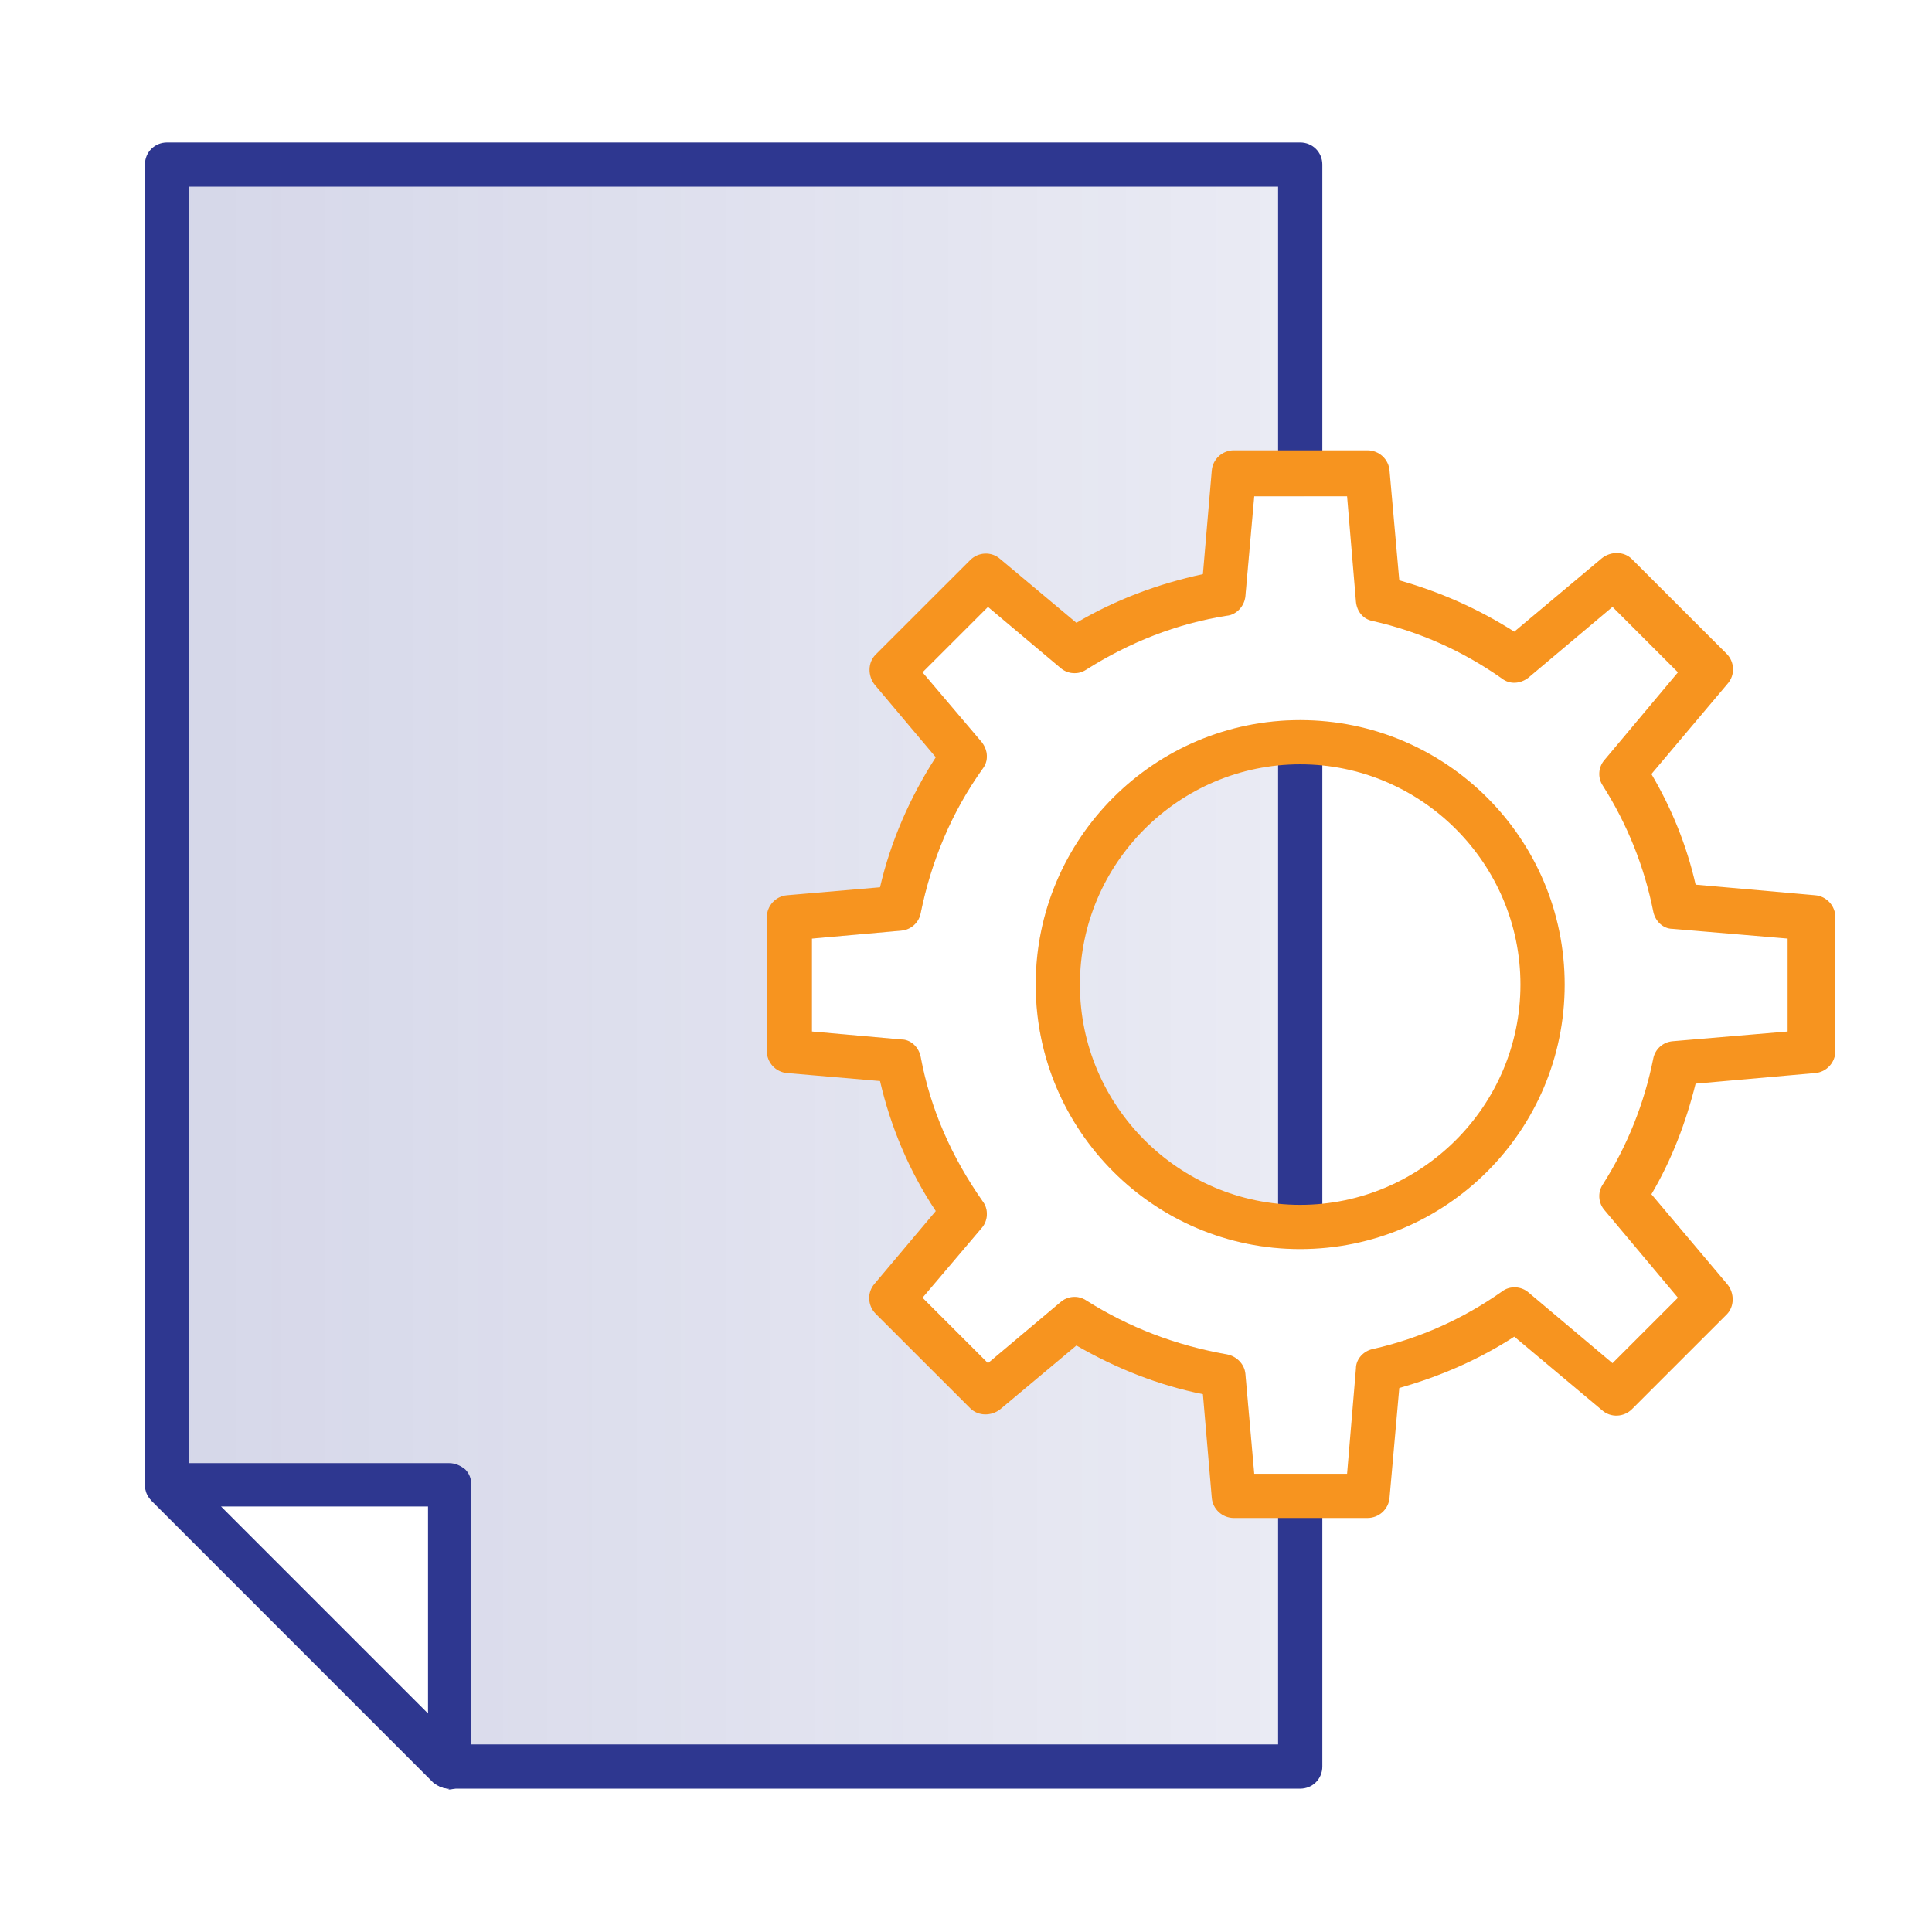 <svg width="48" height="48" viewBox="0 0 48 48" fill="none" xmlns="http://www.w3.org/2000/svg">
<path fill-rule="evenodd" clip-rule="evenodd" d="M4.2 4.2H32.4V12.33H31.161L30.941 14.814C30.919 15.056 30.721 15.275 30.48 15.297C29.227 15.495 28.062 15.957 26.985 16.638C26.787 16.77 26.523 16.748 26.348 16.594L24.546 15.078L22.919 16.704L24.392 18.44C24.546 18.638 24.567 18.902 24.414 19.099C23.644 20.176 23.139 21.385 22.875 22.682C22.831 22.924 22.634 23.099 22.392 23.121L20.172 23.319V25.627L22.392 25.825C22.634 25.825 22.831 26.022 22.875 26.264C23.117 27.561 23.644 28.747 24.414 29.846C24.567 30.044 24.546 30.33 24.392 30.506L22.919 32.242L24.546 33.868L26.348 32.352C26.523 32.198 26.787 32.176 26.985 32.308C28.062 32.989 29.227 33.429 30.48 33.648C30.721 33.693 30.919 33.89 30.941 34.132L31.161 36.615H32.4V43.8H10.8V37.2H4.2V4.2ZM32.4 17.891V31.032C32.368 31.033 32.335 31.033 32.303 31.033C28.677 31.033 25.732 28.088 25.732 24.462C25.732 20.836 28.677 17.891 32.303 17.891C32.335 17.891 32.368 17.891 32.4 17.891Z" fill="url(#paint0_linear_8099_1550)"/>
<path fill-rule="evenodd" clip-rule="evenodd" d="M11.161 44.439H32.303C32.611 44.439 32.853 44.197 32.853 43.89V37.386C32.853 37.079 32.611 36.837 32.303 36.837C31.996 36.837 31.754 37.079 31.754 37.386V43.34H11.381L4.7 36.659V4.638H31.754V11.748C31.754 12.055 31.996 12.297 32.303 12.297C32.611 12.297 32.853 12.055 32.853 11.748V4.088C32.853 3.781 32.611 3.539 32.303 3.539H4.15C3.842 3.539 3.601 3.781 3.601 4.088V36.879C3.601 37.033 3.755 37.274 3.755 37.274L10.765 44.285C10.875 44.373 11.007 44.439 11.161 44.439ZM31.754 29.932C31.754 30.24 31.996 30.482 32.304 30.482C32.611 30.482 32.853 30.24 32.853 29.932V18.97C32.853 18.662 32.611 18.421 32.304 18.421C31.996 18.421 31.754 18.662 31.754 18.97V29.932Z" fill="#2E3790"/>
<path d="M11.161 44.439C11.029 44.439 10.875 44.373 10.765 44.285L3.755 37.274C3.601 37.12 3.557 36.879 3.645 36.681C3.733 36.483 3.93 36.351 4.15 36.351H11.161C11.315 36.351 11.447 36.417 11.557 36.505C11.667 36.615 11.71 36.747 11.71 36.901V43.912C11.71 44.131 11.557 44.329 11.359 44.417C11.293 44.439 11.227 44.461 11.139 44.461L11.161 44.439ZM5.491 37.428L10.634 42.571V37.428H5.491Z" fill="#2E3790"/>
<path fill-rule="evenodd" clip-rule="evenodd" d="M30.655 37.714H33.974C34.26 37.714 34.501 37.495 34.523 37.209L34.765 34.484C35.776 34.198 36.743 33.78 37.622 33.209L39.798 35.033C40.018 35.231 40.347 35.209 40.545 35.011L42.897 32.66C43.095 32.462 43.095 32.132 42.919 31.912L41.029 29.671C41.534 28.814 41.886 27.89 42.127 26.923L45.094 26.66C45.38 26.638 45.6 26.396 45.6 26.11V22.792C45.6 22.506 45.38 22.264 45.094 22.242L42.127 21.979C41.908 21.012 41.534 20.088 41.029 19.231L42.919 16.99C43.117 16.77 43.095 16.44 42.897 16.242L40.545 13.891C40.347 13.693 40.018 13.693 39.798 13.869L37.622 15.693C36.721 15.121 35.776 14.704 34.765 14.418L34.523 11.693C34.501 11.407 34.26 11.188 33.974 11.188H30.655C30.37 11.188 30.128 11.407 30.106 11.693L29.886 14.264C28.765 14.506 27.71 14.902 26.743 15.473L24.853 13.891C24.633 13.693 24.304 13.715 24.106 13.913L21.754 16.264C21.557 16.462 21.557 16.792 21.732 17.012L23.249 18.814C22.611 19.803 22.128 20.902 21.864 22.044L19.557 22.242C19.271 22.264 19.051 22.506 19.051 22.792V26.11C19.051 26.396 19.271 26.638 19.557 26.66L21.864 26.858C22.128 28 22.59 29.099 23.249 30.088L21.732 31.89C21.535 32.11 21.557 32.44 21.754 32.638L24.106 34.989C24.304 35.187 24.633 35.187 24.853 35.011L26.743 33.429C27.732 34 28.787 34.418 29.886 34.638L30.106 37.209C30.128 37.495 30.37 37.714 30.655 37.714ZM33.468 36.616H31.161L30.941 34.132C30.919 33.89 30.721 33.693 30.48 33.649C29.227 33.429 28.062 32.989 26.985 32.308C26.787 32.176 26.523 32.198 26.348 32.352L24.546 33.868L22.919 32.242L24.392 30.506C24.546 30.33 24.567 30.044 24.414 29.846C23.644 28.748 23.117 27.561 22.875 26.264C22.831 26.022 22.634 25.825 22.392 25.825L20.172 25.627V23.319L22.392 23.121C22.634 23.099 22.831 22.924 22.875 22.682C23.139 21.385 23.644 20.176 24.414 19.099C24.567 18.902 24.546 18.638 24.392 18.44L22.919 16.704L24.546 15.078L26.348 16.594C26.523 16.748 26.787 16.77 26.985 16.638C28.062 15.957 29.227 15.495 30.48 15.297C30.721 15.275 30.919 15.056 30.941 14.814L31.161 12.33H33.468L33.688 14.946C33.71 15.187 33.864 15.385 34.106 15.429C35.271 15.693 36.347 16.176 37.315 16.858C37.512 17.012 37.776 16.99 37.974 16.836L40.062 15.078L41.688 16.704L39.864 18.88C39.71 19.055 39.688 19.319 39.82 19.517C40.435 20.484 40.853 21.539 41.073 22.638C41.117 22.88 41.314 23.077 41.556 23.077L44.413 23.319V25.627L41.556 25.869C41.314 25.89 41.117 26.066 41.073 26.308C40.853 27.407 40.435 28.462 39.82 29.429C39.688 29.627 39.71 29.89 39.864 30.066L41.688 32.242L40.062 33.868L37.974 32.11C37.798 31.956 37.512 31.934 37.315 32.088C36.347 32.77 35.271 33.253 34.106 33.517C33.886 33.561 33.688 33.758 33.688 34L33.468 36.616ZM25.732 24.462C25.732 28.088 28.677 31.033 32.303 31.033C35.929 31.033 38.874 28.088 38.874 24.462C38.874 20.836 35.929 17.891 32.303 17.891C28.677 17.891 25.732 20.836 25.732 24.462ZM26.83 24.462C26.83 21.451 29.292 18.989 32.303 18.989C35.314 18.989 37.775 21.451 37.775 24.462C37.775 27.473 35.314 29.934 32.303 29.934C29.292 29.934 26.83 27.473 26.83 24.462Z" fill="#F7941F"/>
<defs>
<linearGradient id="paint0_linear_8099_1550" x1="4.2" y1="24" x2="32.4" y2="24" gradientUnits="userSpaceOnUse">
<stop stop-color="#2E3790" stop-opacity="0.2"/>
<stop offset="1" stop-color="#2E3790" stop-opacity="0.1"/>
</linearGradient>
</defs>
</svg>
